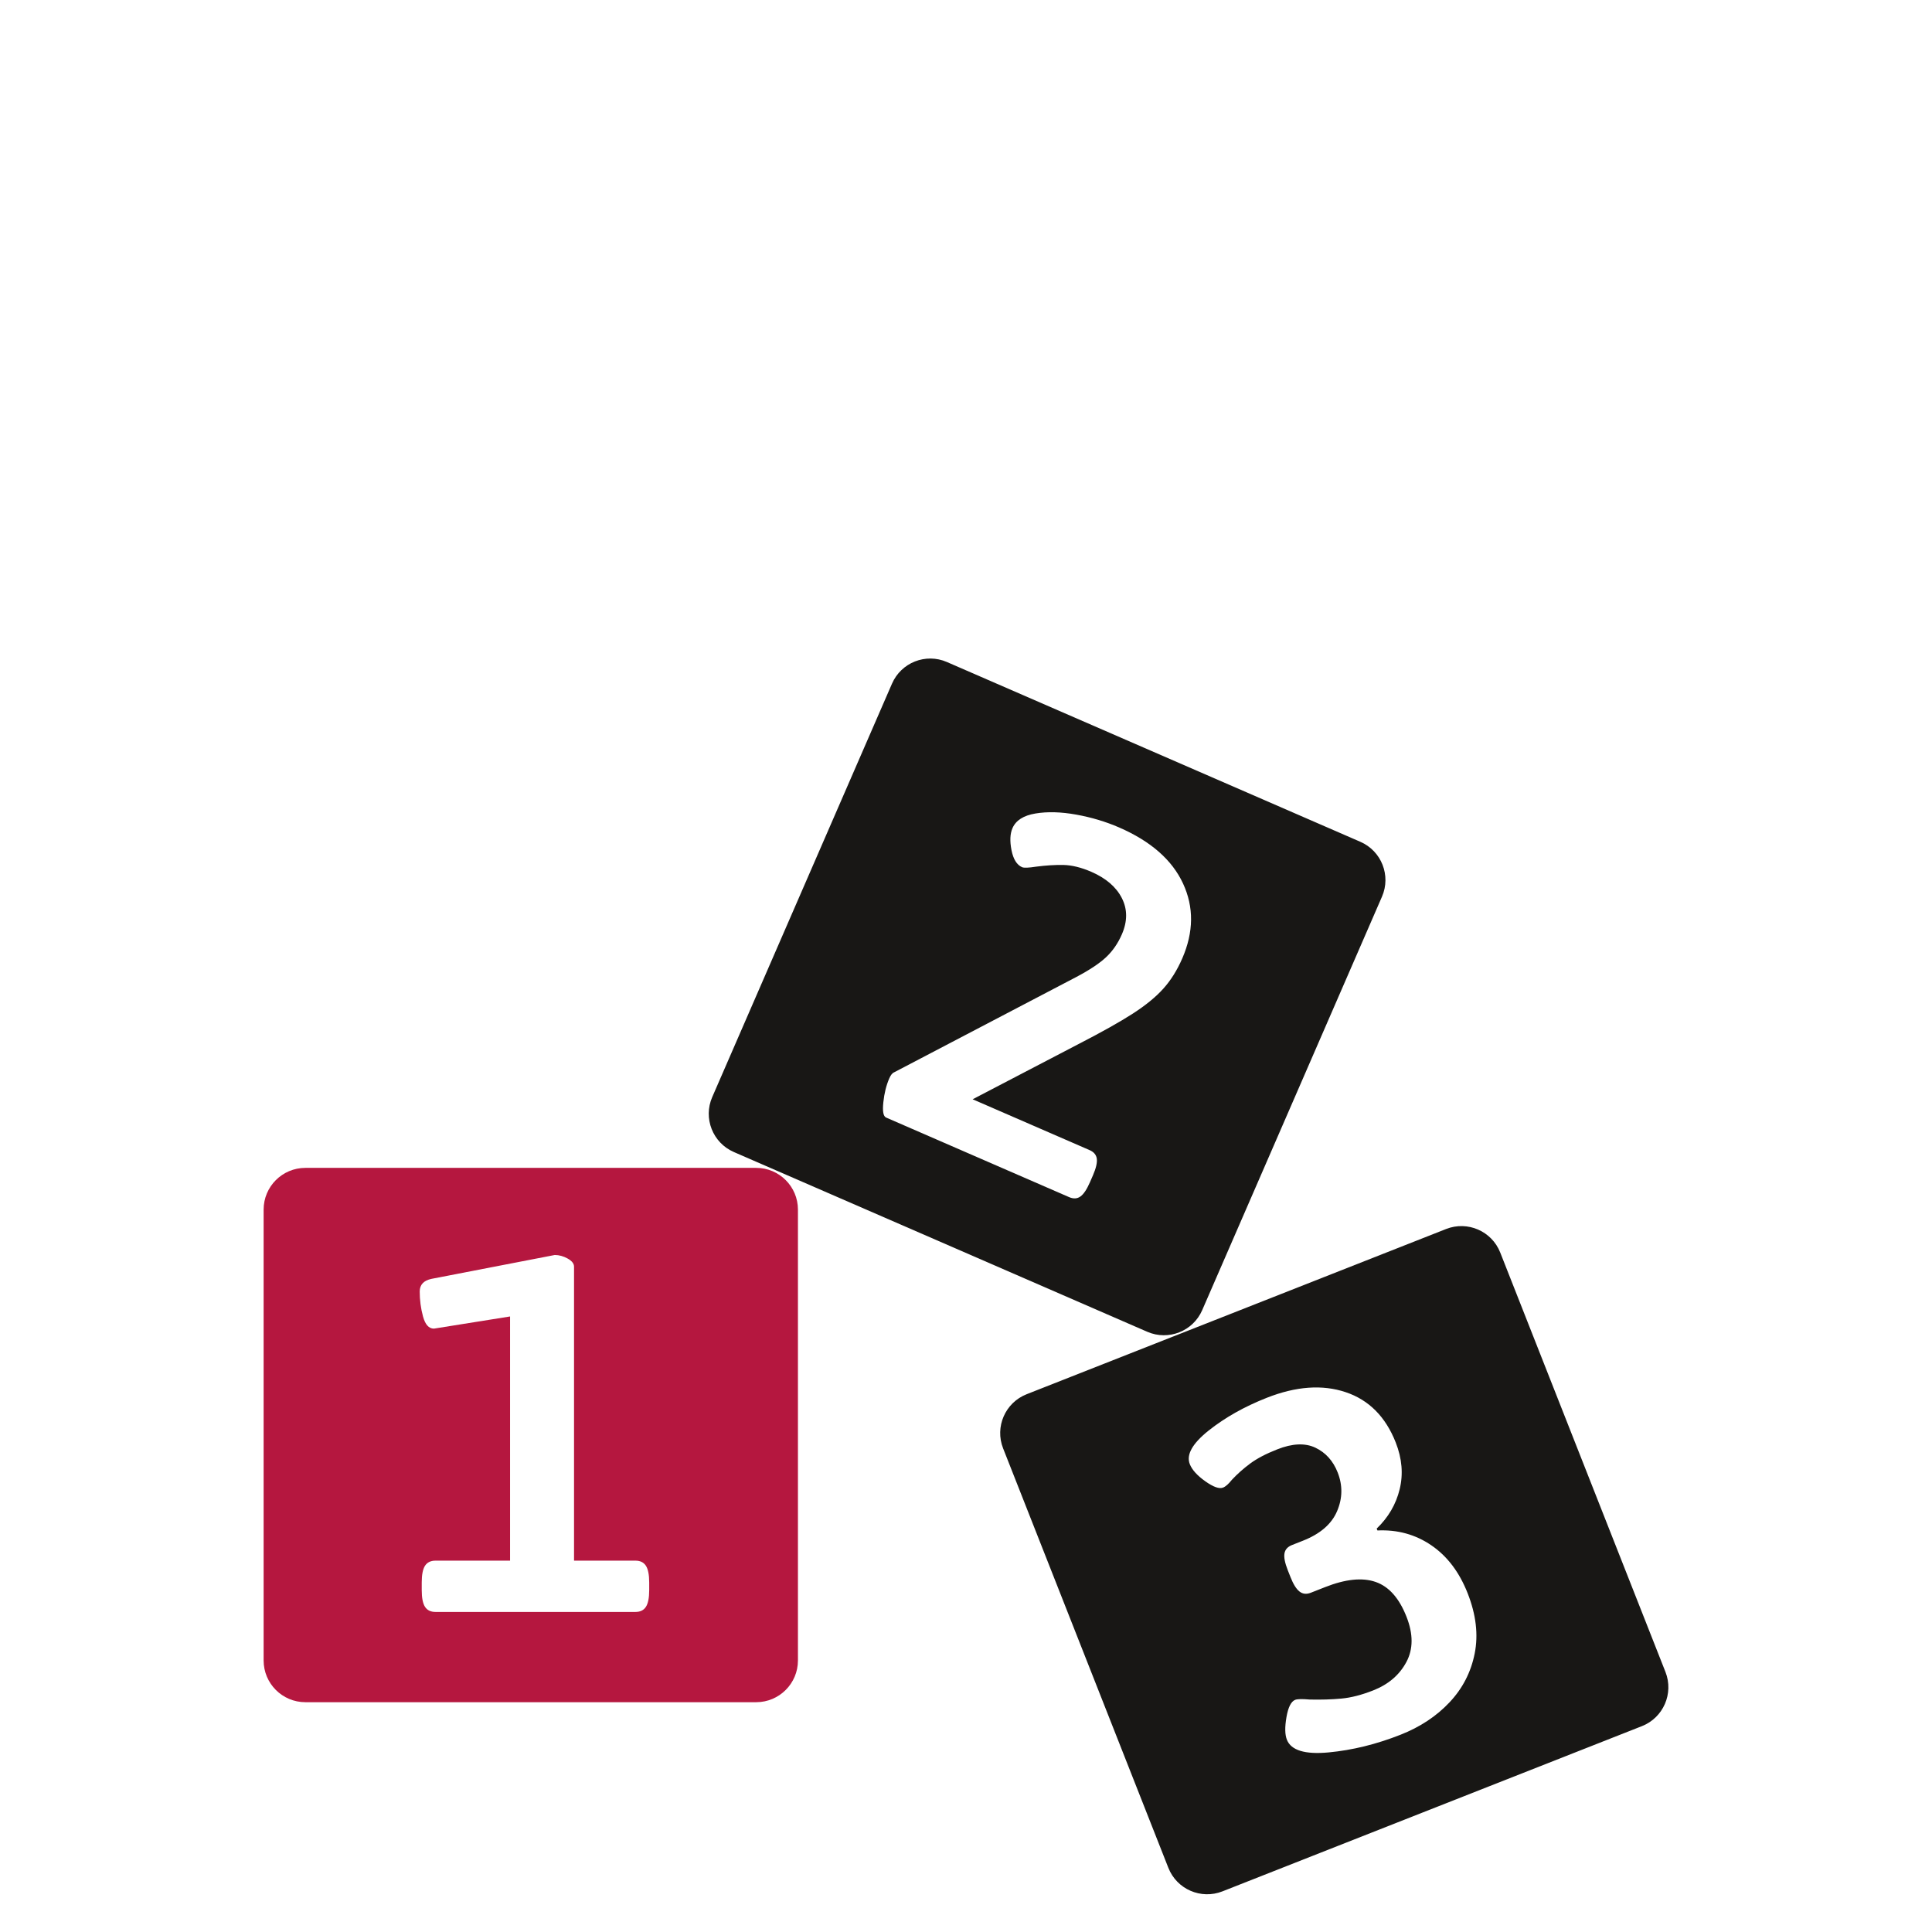 <?xml version="1.0" encoding="UTF-8" standalone="no"?><!DOCTYPE svg PUBLIC "-//W3C//DTD SVG 1.1//EN" "http://www.w3.org/Graphics/SVG/1.1/DTD/svg11.dtd"><svg width="100%" height="100%" viewBox="0 0 512 512" version="1.1" xmlns="http://www.w3.org/2000/svg" xmlns:xlink="http://www.w3.org/1999/xlink" xml:space="preserve" xmlns:serif="http://www.serif.com/" style="fill-rule:evenodd;clip-rule:evenodd;stroke-linejoin:round;stroke-miterlimit:2;"><rect id="rs-icon-plus-wahlpflichtfaecher" x="0" y="0" width="512" height="512" style="fill:none;"/><g><path d="M80.927,309.5l119.472,-0c6.112,-0 11.064,4.952 11.064,11.064l-0,119.472c-0,6.104 -4.952,11.064 -11.064,11.064l-119.472,-0c-6.112,-0 -11.064,-4.96 -11.064,-11.064l-0,-119.472c-0,-6.112 4.952,-11.064 11.064,-11.064Zm34.47,117.68l53.016,0c1.248,0 2.168,-0.448 2.752,-1.344c0.584,-0.896 0.88,-2.376 0.88,-4.44l0,-2.024c0,-2.056 -0.296,-3.536 -0.88,-4.44c-0.584,-0.888 -1.504,-1.344 -2.752,-1.344l-16.288,0l0,-77.904c0,-0.808 -0.56,-1.52 -1.68,-2.152c-1.12,-0.624 -2.264,-0.944 -3.432,-0.944l-32.696,6.328c-2.064,0.448 -3.088,1.568 -3.088,3.36c0,2.248 0.288,4.44 0.872,6.6c0.584,2.152 1.544,3.224 2.896,3.224l20.176,-3.224l0,64.712l-19.776,0c-1.256,0 -2.176,0.456 -2.76,1.344c-0.584,0.904 -0.872,2.384 -0.872,4.44l0,2.024c0,2.064 0.288,3.544 0.872,4.44c0.584,0.896 1.504,1.344 2.76,1.344Z" style="fill:#b5173f;"/><path d="M250.94,175.442l109.56,47.64c5.608,2.432 8.176,8.952 5.736,14.552l-47.64,109.568c-2.432,5.6 -8.952,8.168 -14.552,5.736l-109.568,-47.64c-5.6,-2.44 -8.168,-8.96 -5.728,-14.56l47.64,-109.56c2.432,-5.608 8.952,-8.176 14.552,-5.736Zm-16.116,120.718l48.496,21.088c1.144,0.496 2.152,0.448 3,-0.168c0.848,-0.6 1.688,-1.856 2.512,-3.744l0.808,-1.856c0.816,-1.888 1.16,-3.352 1.024,-4.392c-0.136,-1.032 -0.776,-1.808 -1.928,-2.304l-30.976,-13.464l28.088,-14.648c6.168,-3.176 10.96,-5.864 14.36,-8.056c3.392,-2.192 6.088,-4.392 8.08,-6.608c1.992,-2.216 3.664,-4.888 5.024,-8.016c3.04,-6.992 3.104,-13.616 0.2,-19.864c-2.904,-6.256 -8.552,-11.2 -16.944,-14.848c-3.536,-1.536 -7.32,-2.672 -11.36,-3.4c-4.032,-0.728 -7.632,-0.824 -10.8,-0.296c-3.168,0.528 -5.192,1.824 -6.088,3.88c-0.648,1.48 -0.736,3.424 -0.264,5.832c0.472,2.4 1.408,3.912 2.808,4.52c0.488,0.216 1.736,0.168 3.728,-0.144c2.592,-0.336 5,-0.488 7.232,-0.448c2.232,0.048 4.712,0.656 7.424,1.832c3.864,1.688 6.552,4 8.056,6.952c1.504,2.952 1.504,6.16 0,9.608c-1.04,2.392 -2.424,4.4 -4.168,6.04c-1.736,1.64 -4.384,3.4 -7.944,5.28l-48.24,25.24c-0.472,0.184 -0.904,0.728 -1.296,1.632c-0.784,1.816 -1.312,3.912 -1.56,6.296c-0.256,2.384 -0.016,3.736 0.728,4.056Z" style="fill:#181715;"/><path d="M272.072,369.483l111.16,-43.784c5.68,-2.24 12.104,0.552 14.344,6.232l43.792,111.16c2.232,5.688 -0.56,12.112 -6.24,14.352l-111.16,43.784c-5.688,2.24 -12.112,-0.552 -14.344,-6.24l-43.792,-111.16c-2.24,-5.68 0.552,-12.104 6.24,-14.344Zm99.1,90.233c5.176,-2.04 9.496,-4.896 12.96,-8.576c3.472,-3.68 5.696,-8 6.68,-12.968c0.984,-4.968 0.36,-10.288 -1.88,-15.968c-2.2,-5.584 -5.408,-9.816 -9.624,-12.688c-4.216,-2.872 -8.976,-4.176 -14.272,-3.928l-0.2,-0.496c3.08,-2.952 5.112,-6.424 6.088,-10.424c0.984,-4 0.632,-8.128 -1.04,-12.392c-2.696,-6.84 -7.128,-11.288 -13.288,-13.344c-6.16,-2.056 -13.12,-1.56 -20.88,1.496c-5.928,2.336 -11.056,5.224 -15.392,8.664c-4.328,3.448 -6,6.416 -5.016,8.92c0.592,1.504 1.96,3.016 4.096,4.536c2.144,1.52 3.712,2.08 4.712,1.68c0.672,-0.256 1.456,-0.952 2.36,-2.08c1.424,-1.528 3.032,-2.952 4.824,-4.288c1.792,-1.328 4.184,-2.592 7.192,-3.768c4,-1.584 7.368,-1.728 10.096,-0.44c2.72,1.296 4.696,3.48 5.912,6.568c1.344,3.424 1.296,6.84 -0.16,10.256c-1.448,3.416 -4.472,6.024 -9.056,7.832l-2.88,1.136c-1.168,0.464 -1.84,1.208 -2.008,2.24c-0.176,1.032 0.12,2.504 0.872,4.424l0.744,1.88c0.72,1.832 1.504,3.096 2.352,3.768c0.848,0.68 1.848,0.792 3.016,0.336l3.76,-1.48c5.424,-2.144 9.896,-2.6 13.408,-1.384c3.52,1.216 6.248,4.288 8.184,9.216c1.816,4.592 1.8,8.6 -0.032,12.016c-1.832,3.424 -4.752,5.92 -8.76,7.504c-3.088,1.216 -5.912,1.944 -8.472,2.176c-2.56,0.24 -5.344,0.32 -8.36,0.256c-2,-0.176 -3.288,-0.152 -3.872,0.08c-1.088,0.424 -1.856,1.96 -2.312,4.6c-0.456,2.632 -0.416,4.624 0.112,5.96c1.112,2.832 4.808,3.96 11.088,3.368c6.272,-0.592 12.624,-2.152 19.048,-4.688Z" style="fill:#181715;"/></g></svg>